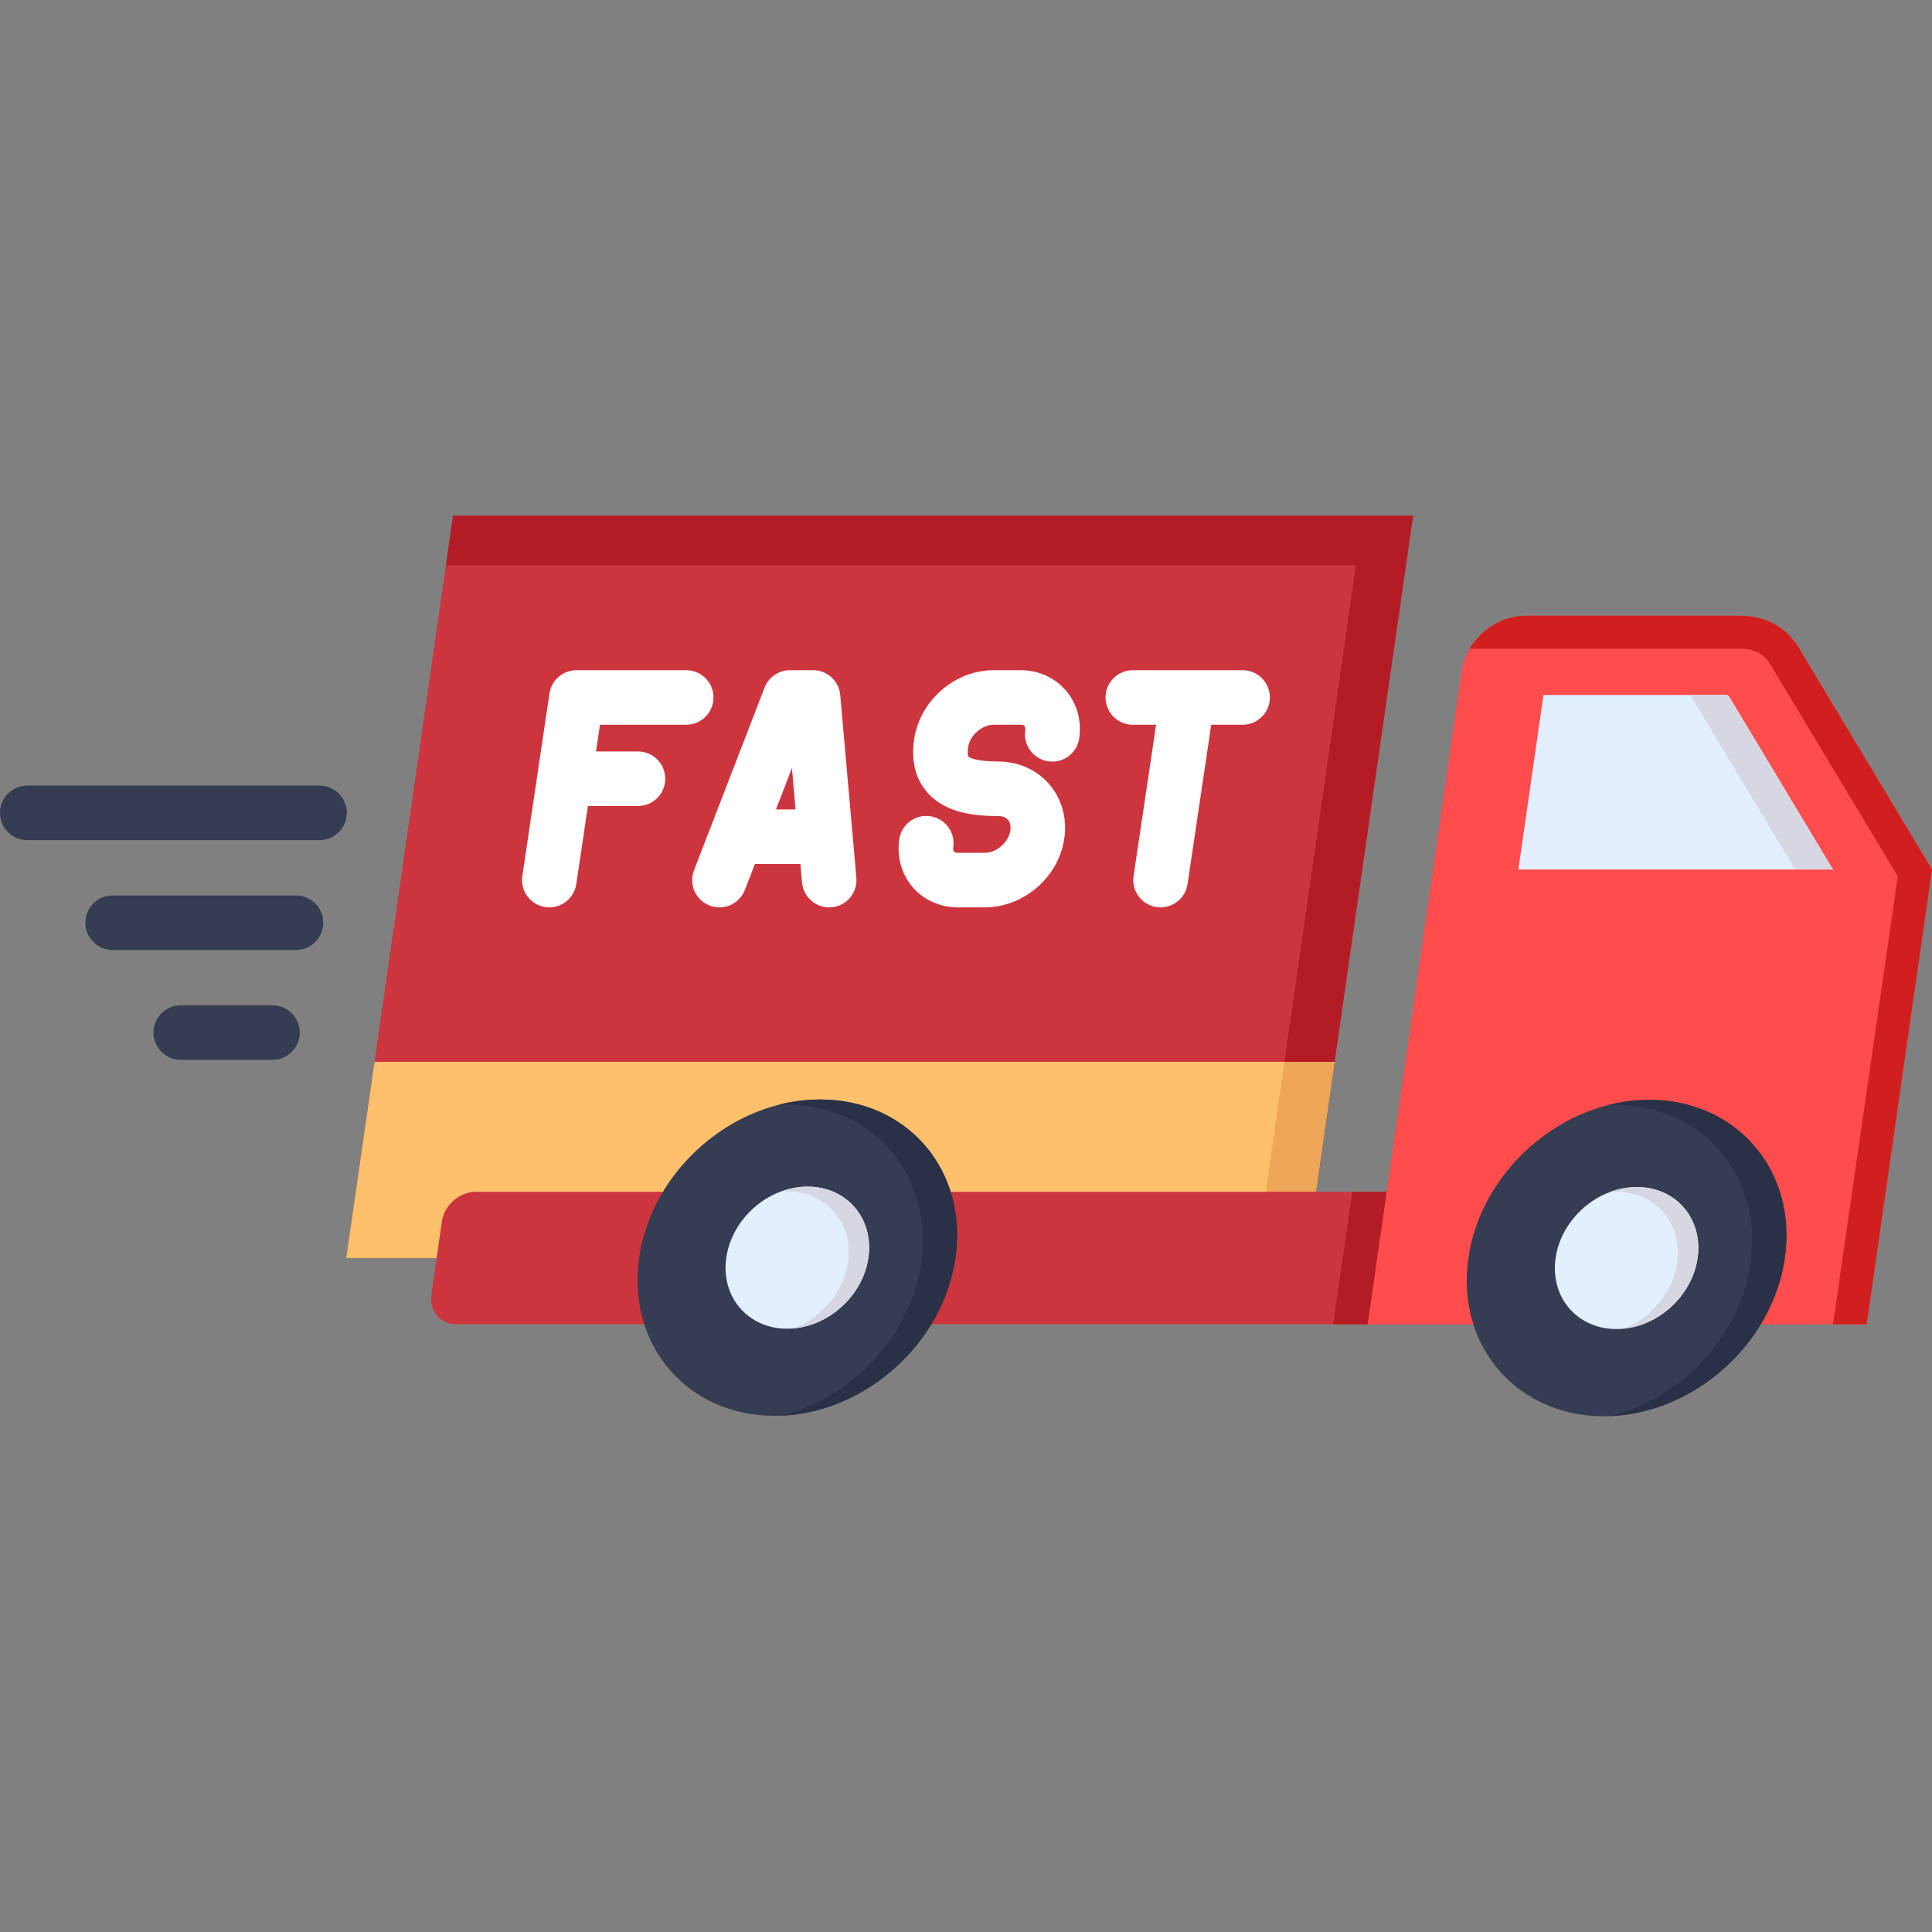 <svg id="Layer_1" enable-background="new 0 0 512 512" height="512" viewBox="0 0 512 512" width="512" xmlns="http://www.w3.org/2000/svg"><rect x="0" y="0" width="512" height="512" fill="#808080" stroke="none"/><g><path clip-rule="evenodd" d="m120.056 136.676h254.42l-28.266 196.718h-254.449z" fill="#cd353e" fill-rule="evenodd"/><path clip-rule="evenodd" d="m120.056 136.676h254.42l-28.266 196.718h-13.284l1.872-13.138 24.521-170.442h-241.136z" fill="#b41c25" fill-rule="evenodd"/><path clip-rule="evenodd" d="m99.252 281.398h254.42l-7.462 51.996h-254.449z" fill="#ffc06c" fill-rule="evenodd"/><path clip-rule="evenodd" d="m346.21 333.394h-13.284l1.872-13.138 5.589-38.858h13.285z" fill="#eda558" fill-rule="evenodd"/><path clip-rule="evenodd" d="m126.083 315.838h357.212c4.331 0 7.344 3.54 6.73 7.871l-2.78 19.37c-.614 4.331-4.652 7.871-8.983 7.871h-357.241c-4.301 0-7.344-3.54-6.701-7.871l2.78-19.37c.615-4.331 4.653-7.871 8.983-7.871z" fill="#cd353e" fill-rule="evenodd"/><path clip-rule="evenodd" d="m362.42 350.95h132.257l17.323-120.524-35.347-58.814c-3.306-5.472-8.749-8.427-15.596-8.427h-56.853c-8.134 0-15.742 6.642-16.913 14.777z" fill="#ff4c4c" fill-rule="evenodd"/><path clip-rule="evenodd" d="m409.032 184.165c-2.224 15.42-4.418 30.841-6.642 46.261h83.363l-27.446-45.676c-.322-.497-.439-.585-1.053-.585z" fill="#e1efff" fill-rule="evenodd"/><path d="m91.907 215.416c0 3.991-3.236 7.227-7.227 7.227h-77.453c-3.991 0-7.227-3.236-7.227-7.227s3.236-7.227 7.227-7.227h77.453c3.991 0 7.227 3.235 7.227 7.227zm-13.459 21.887h-48.602c-3.991 0-7.227 3.236-7.227 7.227s3.236 7.227 7.227 7.227h48.602c3.991 0 7.227-3.236 7.227-7.227 0-3.992-3.236-7.227-7.227-7.227zm-6.233 29.114h-24.315c-3.991 0-7.227 3.236-7.227 7.227s3.236 7.227 7.227 7.227h24.315c3.991 0 7.227-3.236 7.227-7.227s-3.236-7.227-7.227-7.227z" fill="#363d52"/><path d="m159.001 192.066-1.053 7.081h11.12c3.991 0 7.227 3.236 7.227 7.227s-3.236 7.227-7.227 7.227h-13.27l-3.078 20.697c-.533 3.588-3.618 6.165-7.14 6.165-.354 0-.712-.026-1.072-.08-3.949-.587-6.673-4.264-6.086-8.212l7.198-48.397c.527-3.542 3.568-6.164 7.149-6.164h29.085c3.991 0 7.227 3.236 7.227 7.227s-3.236 7.227-7.227 7.227h-22.853zm67.945 40.534c.351 3.976-2.588 7.484-6.564 7.835-3.976.359-7.483-2.588-7.835-6.564l-.433-4.908h-12.054l-2.657 6.877c-1.108 2.867-3.844 4.624-6.743 4.624-.866 0-1.747-.157-2.603-.487-3.723-1.438-5.576-5.623-4.137-9.347l18.697-48.397c1.077-2.786 3.755-4.622 6.742-4.622h6.115c3.745 0 6.87 2.861 7.2 6.592zm-16.108-18.091-.966-10.943-4.228 10.943zm59.675-36.898h-7.198c-10.27 0-19.514 8.012-21.049 18.253-.847 5.725.3 10.456 3.411 14.061 4.847 5.618 12.66 6.338 18.925 6.338 1.079 0 1.946.344 2.507.995.586.68.815 1.683.641 2.851-.449 3.086-3.664 5.897-6.746 5.897h-7.198c-.32 0-.749-.057-.984-.328-.207-.24-.28-.655-.205-1.169.58-3.949-2.152-7.62-6.102-8.199-3.952-.583-7.621 2.152-8.199 6.102-.684 4.665.616 9.3 3.568 12.717 2.928 3.389 7.274 5.333 11.922 5.333h7.198c10.314 0 19.561-8.026 21.047-18.246.789-5.289-.666-10.535-3.992-14.394-3.294-3.821-8.198-6.013-13.455-6.013-6.759 0-7.934-1.272-7.981-1.327-.06-.069-.31-.783-.058-2.489.465-3.102 3.683-5.928 6.751-5.928h7.198c.32 0 .75.057.984.328.207.24.279.655.204 1.168-.58 3.95 2.152 7.621 6.101 8.201 3.952.582 7.621-2.152 8.201-6.101.685-4.665-.615-9.3-3.568-12.717-2.928-3.389-7.274-5.333-11.923-5.333zm58.784 0h-29.085c-3.991 0-7.227 3.236-7.227 7.227s3.236 7.227 7.227 7.227h6.161l-5.965 40.106c-.587 3.948 2.137 7.624 6.086 8.212.36.054.718.08 1.072.08 3.521 0 6.606-2.578 7.14-6.165l6.281-42.232h8.31c3.991 0 7.227-3.236 7.227-7.227 0-3.992-3.235-7.228-7.227-7.228z" fill="#fff"/><g clip-rule="evenodd" fill-rule="evenodd"><path d="m447.949 184.165 27.797 46.261h10.007l-27.446-45.676c-.322-.497-.439-.585-1.053-.585z" fill="#d7d7e3"/><path d="m362.42 350.95 5.062-35.112h-9.1l-5.091 35.112z" fill="#b41c25"/><path d="m469.192 176.119 33.737 56.122-12.904 89.215-3.453 23.935-.819 5.559h8.924l17.323-120.524-35.347-58.814c-3.306-5.472-8.749-8.427-15.596-8.427h-56.853c-5.969 0-11.675 3.599-14.718 8.72h71.571c3.512 0 6.292 1.171 8.135 4.214z" fill="#d11e1e"/><path d="m217.347 291.376c23.145 0 39.209 18.756 35.873 41.93-3.306 23.145-24.784 41.901-47.929 41.901-23.174 0-39.238-18.756-35.903-41.901 3.307-23.174 24.785-41.93 47.959-41.93z" fill="#363d52"/><path d="m217.347 291.376c23.145 0 39.209 18.756 35.873 41.93-3.219 22.531-23.642 40.906-46.085 41.872 18.639-4.769 34.206-21.097 37.015-40.526 3.306-23.174-12.758-41.93-35.903-41.93-.644 0-1.258.029-1.873.029 3.57-.907 7.228-1.375 10.973-1.375z" fill="#2a3146"/><path d="m214.011 314.462c10.387 0 17.615 8.427 16.123 18.844-1.492 10.387-11.148 18.815-21.536 18.815-10.387 0-17.615-8.427-16.123-18.815 1.493-10.417 11.149-18.844 21.536-18.844z" fill="#e1efff"/><path d="m214.011 314.462c10.387 0 17.615 8.427 16.123 18.844-1.405 9.802-10.066 17.849-19.78 18.727 7.344-2.78 13.226-9.568 14.367-17.469 1.492-10.417-5.735-18.844-16.123-18.844-.585 0-1.17.029-1.756.088 2.283-.848 4.711-1.346 7.169-1.346z" fill="#d7d7e3"/><path d="m437.093 291.464c23.145 0 39.238 18.785 35.903 41.93-3.336 23.145-24.813 41.93-47.958 41.93s-39.238-18.785-35.903-41.93c3.336-23.145 24.813-41.93 47.958-41.93z" fill="#363d52"/><path d="m437.093 291.464c23.145 0 39.238 18.785 35.903 41.93-3.248 22.531-23.642 40.906-46.085 41.872 18.61-4.74 34.206-21.097 36.985-40.526 3.336-23.145-12.728-41.93-35.903-41.93-.614 0-1.229.029-1.873.059 3.57-.908 7.257-1.405 10.973-1.405z" fill="#2a3146"/><path d="m433.787 314.579c10.387 0 17.586 8.427 16.093 18.814-1.492 10.387-11.119 18.815-21.506 18.815-10.417 0-17.615-8.427-16.123-18.815 1.492-10.386 11.119-18.814 21.536-18.814z" fill="#e1efff"/><path d="m433.787 314.579c10.387 0 17.586 8.427 16.093 18.814-1.405 9.802-10.066 17.849-19.751 18.727 7.315-2.75 13.196-9.539 14.338-17.469 1.492-10.387-5.706-18.814-16.123-18.814-.585 0-1.17.029-1.756.059 2.283-.848 4.712-1.317 7.199-1.317z" fill="#d7d7e3"/></g></g></svg>
